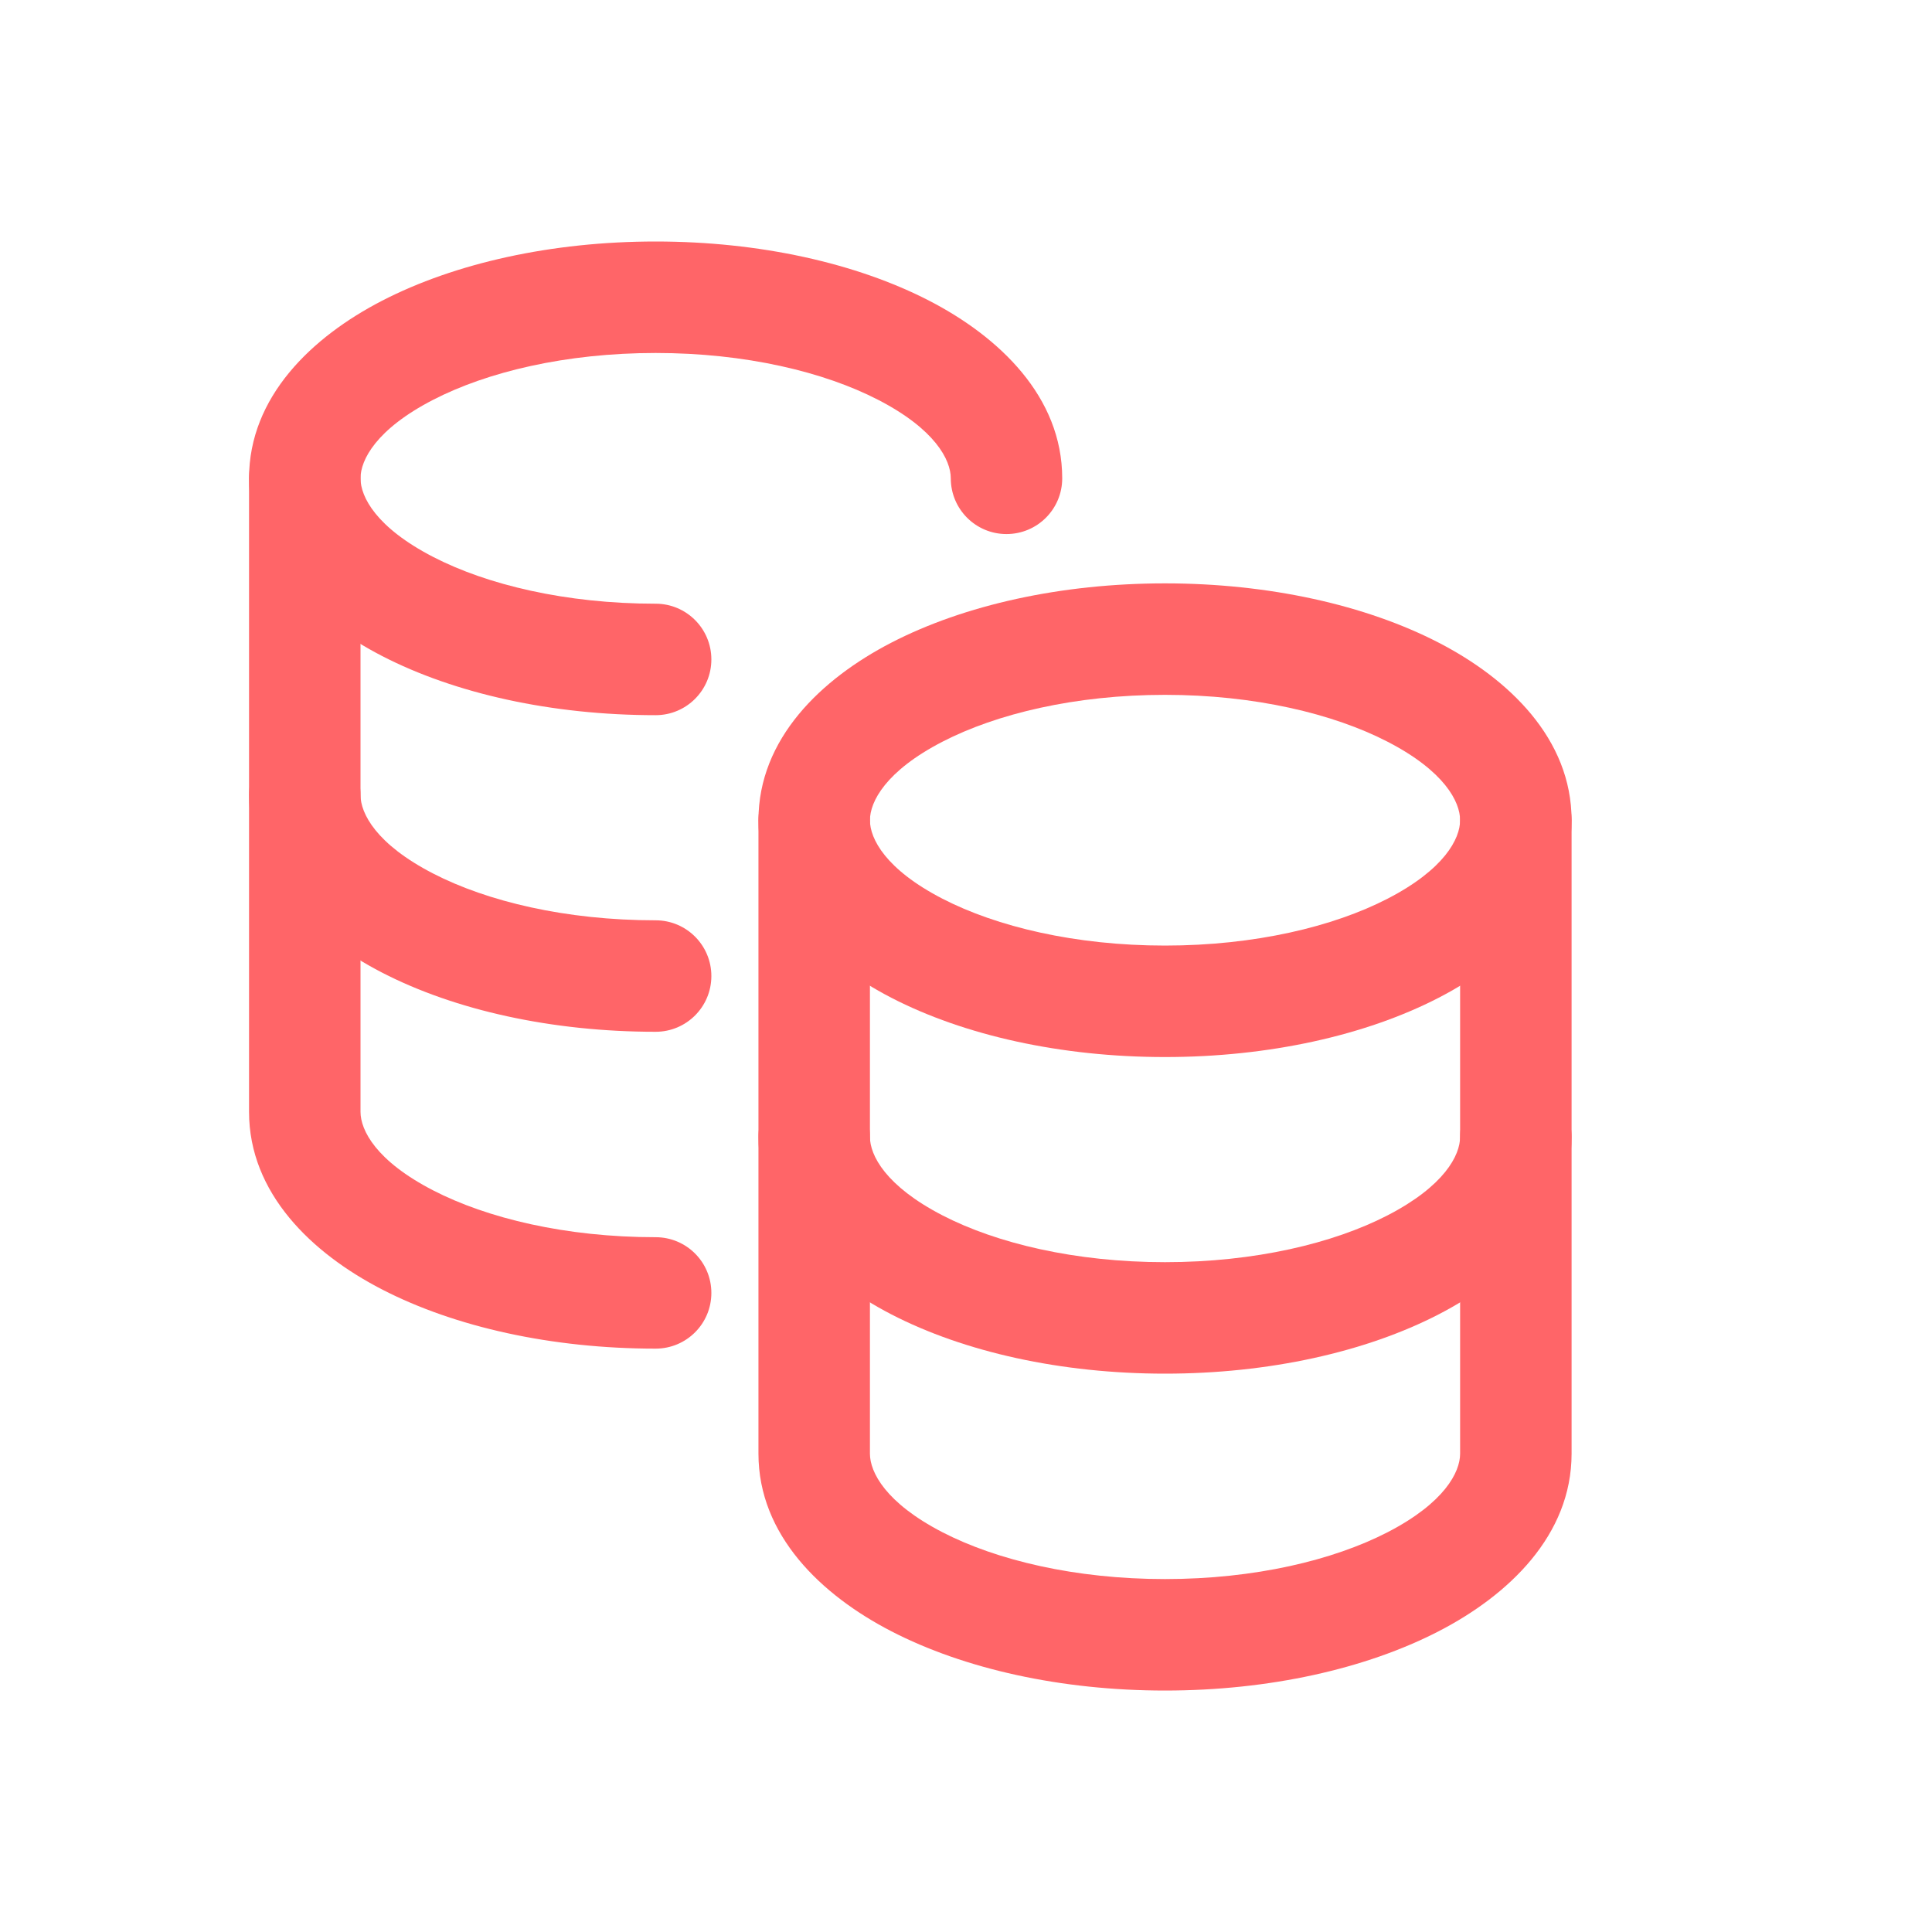 <svg width="40" height="40" viewBox="0 0 40 40" fill="none" xmlns="http://www.w3.org/2000/svg">
<path fill-rule="evenodd" clip-rule="evenodd" d="M16.857 22.383C17.494 22.383 18.011 22.899 18.011 23.537C18.011 23.919 18.335 24.554 19.513 25.163C20.633 25.741 22.26 26.132 24.12 26.132C25.98 26.132 27.607 25.741 28.727 25.163C29.906 24.554 30.23 23.918 30.23 23.537C30.23 22.899 30.747 22.383 31.384 22.383C32.021 22.383 32.538 22.899 32.538 23.537C32.538 25.225 31.236 26.464 29.785 27.213C28.276 27.992 26.271 28.44 24.12 28.44C21.968 28.44 19.964 27.992 18.455 27.213C17.005 26.464 15.703 25.225 15.703 23.537C15.703 22.899 16.22 22.383 16.857 22.383Z" fill="#FF6568"/>
<path fill-rule="evenodd" clip-rule="evenodd" d="M6.31 15.305C6.947 15.305 7.464 15.821 7.464 16.459C7.464 16.841 7.788 17.477 8.967 18.085C10.087 18.663 11.714 19.054 13.574 19.054C14.212 19.054 14.728 19.571 14.728 20.208C14.728 20.845 14.212 21.362 13.574 21.362C11.423 21.362 9.418 20.915 7.909 20.136C6.458 19.387 5.156 18.148 5.156 16.459C5.156 15.821 5.673 15.305 6.31 15.305Z" fill="#FF6568"/>
<path fill-rule="evenodd" clip-rule="evenodd" d="M6.31 8.75C6.947 8.75 7.464 9.267 7.464 9.904V23.019C7.464 23.402 7.788 24.037 8.967 24.645C10.087 25.223 11.714 25.615 13.574 25.615C14.212 25.615 14.728 26.131 14.728 26.769C14.728 27.406 14.212 27.922 13.574 27.922C11.423 27.922 9.418 27.475 7.909 26.696C6.458 25.948 5.156 24.708 5.156 23.019V9.904C5.156 9.267 5.673 8.75 6.31 8.75Z" fill="#FF6568"/>
<path fill-rule="evenodd" clip-rule="evenodd" d="M8.967 8.278C7.788 8.886 7.464 9.522 7.464 9.903C7.464 10.286 7.788 10.921 8.967 11.53C10.087 12.108 11.714 12.499 13.574 12.499C14.212 12.499 14.728 13.016 14.728 13.653C14.728 14.29 14.212 14.807 13.574 14.807C11.423 14.807 9.418 14.36 7.909 13.581C6.458 12.832 5.156 11.592 5.156 9.903C5.156 8.215 6.458 6.976 7.909 6.227C9.418 5.448 11.423 5 13.574 5C15.726 5 17.731 5.448 19.24 6.227C20.69 6.976 21.992 8.215 21.992 9.903C21.992 10.541 21.476 11.057 20.838 11.057C20.201 11.057 19.685 10.541 19.685 9.903C19.685 9.522 19.36 8.886 18.181 8.278C17.062 7.7 15.434 7.308 13.574 7.308C11.714 7.308 10.087 7.7 8.967 8.278Z" fill="#FF6568"/>
<path fill-rule="evenodd" clip-rule="evenodd" d="M16.857 15.828C17.494 15.828 18.011 16.345 18.011 16.982V30.097C18.011 30.48 18.335 31.115 19.513 31.724C20.633 32.301 22.259 32.693 24.12 32.693C25.98 32.693 27.607 32.301 28.727 31.724C29.906 31.115 30.23 30.48 30.23 30.097V16.982C30.23 16.345 30.747 15.828 31.384 15.828C32.021 15.828 32.538 16.345 32.538 16.982V30.097C32.538 31.786 31.236 33.026 29.785 33.774C28.276 34.553 26.271 35.001 24.12 35.001C21.968 35.001 19.964 34.553 18.455 33.774C17.004 33.025 15.703 31.786 15.703 30.097V16.982C15.703 16.345 16.22 15.828 16.857 15.828Z" fill="#FF6568"/>
<path fill-rule="evenodd" clip-rule="evenodd" d="M19.513 15.356C18.335 15.964 18.011 16.6 18.011 16.982C18.011 17.364 18.335 17.999 19.513 18.607C20.633 19.185 22.26 19.577 24.12 19.577C25.98 19.577 27.607 19.185 28.727 18.607C29.906 17.999 30.23 17.363 30.23 16.982C30.23 16.6 29.906 15.964 28.727 15.356C27.607 14.778 25.98 14.386 24.12 14.386C22.26 14.386 20.633 14.778 19.513 15.356ZM18.455 13.305C19.964 12.526 21.968 12.078 24.12 12.078C26.271 12.078 28.276 12.526 29.785 13.305C31.236 14.054 32.538 15.293 32.538 16.982C32.538 18.67 31.236 19.909 29.785 20.658C28.276 21.437 26.271 21.885 24.12 21.885C21.968 21.885 19.964 21.437 18.455 20.658C17.005 19.909 15.703 18.67 15.703 16.982C15.703 15.293 17.005 14.054 18.455 13.305Z" fill="#FF6568"/>
</svg>

